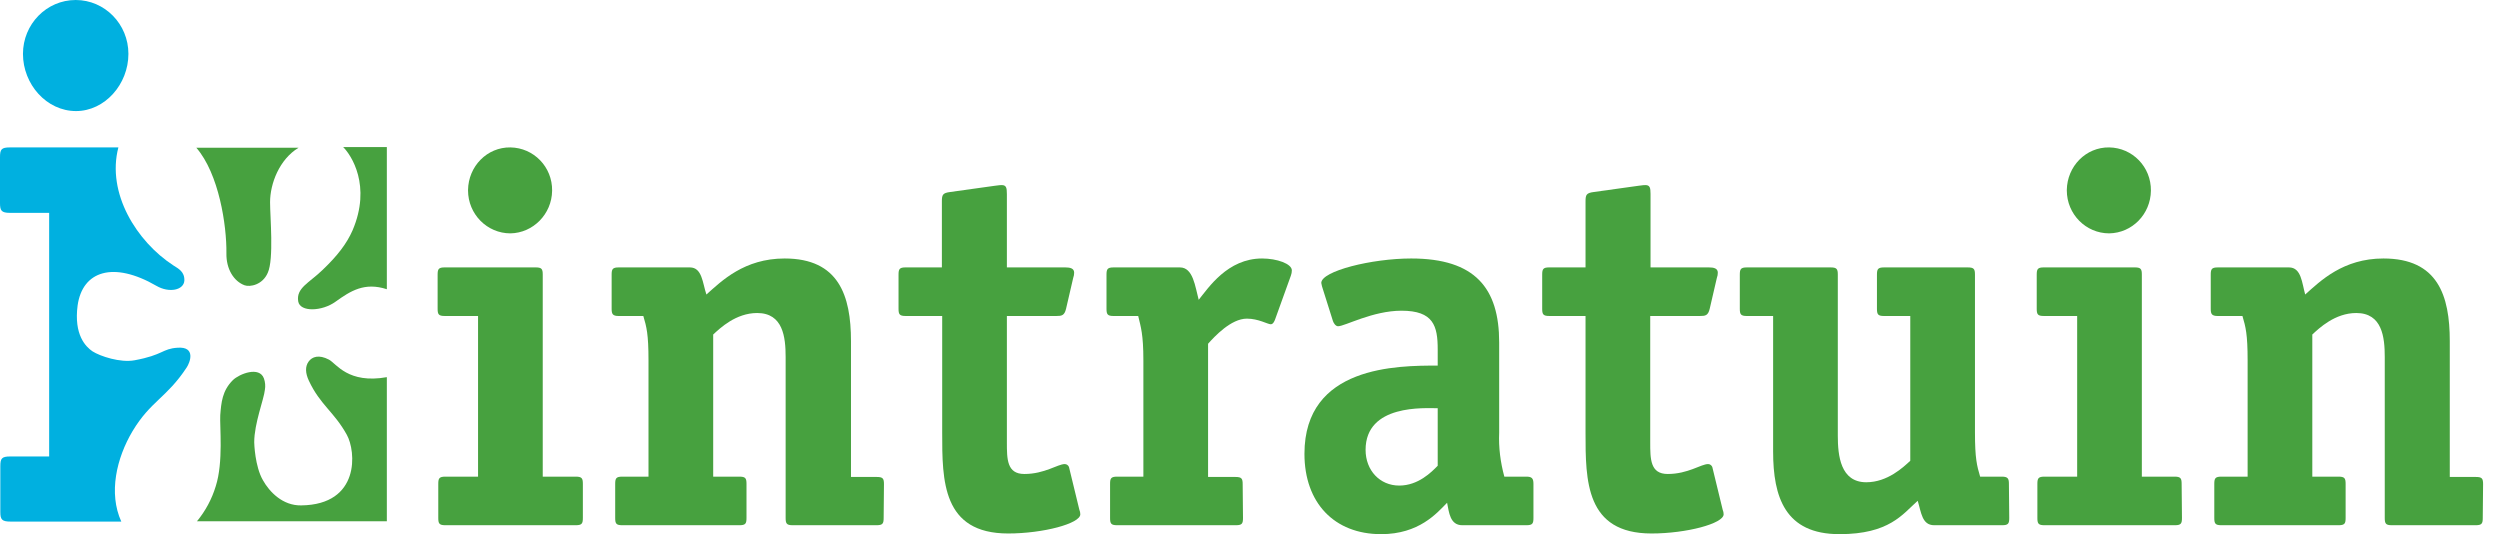 <svg width="145" height="31" viewBox="0 0 145 31" fill="none" xmlns="http://www.w3.org/2000/svg">
<path d="M4.409 6.442C6.078 6.442 7.448 4.889 7.448 3.125C7.448 1.4 6.078 0 4.39 0C2.701 0 1.332 1.4 1.332 3.125C1.332 4.889 2.701 6.442 4.409 6.442Z" fill="#00B0E0"/>
<path d="M13.132 14.685C13.113 15.605 13.563 16.314 14.182 16.545C14.501 16.66 15.233 16.525 15.533 15.816C15.89 15.03 15.664 12.557 15.664 11.733C15.664 10.64 16.209 9.24 17.315 8.569H11.387C12.7 10.084 13.151 13.075 13.132 14.685Z" fill="#47A13F"/>
<path d="M20.448 13.362C20.11 14.129 19.585 14.819 18.722 15.644C17.934 16.411 17.165 16.698 17.297 17.484C17.409 18.117 18.685 18.059 19.454 17.503C20.335 16.871 21.142 16.353 22.437 16.775V8.531H19.904C20.373 8.991 21.555 10.774 20.448 13.362Z" fill="#47A13F"/>
<path d="M7.692 24.999C8.742 23.254 9.661 23.082 10.824 21.318C11.031 21.011 11.368 20.091 10.299 20.168C9.399 20.225 9.474 20.589 7.804 20.896C6.979 21.049 5.816 20.666 5.365 20.378C4.971 20.11 4.277 19.42 4.502 17.714C4.784 15.72 6.566 15.126 9.08 16.583C9.811 17.004 10.656 16.832 10.693 16.276C10.712 15.758 10.355 15.586 10.055 15.394C7.935 14.014 6.172 11.215 6.866 8.55H0.582C0.075 8.55 0 8.665 0 9.125V11.771C0 12.211 0.075 12.346 0.582 12.346H2.851V26.475H0.6C0.094 26.475 0.019 26.59 0.019 27.05V29.696C0.019 30.137 0.113 30.252 0.619 30.252H7.035C6.285 28.603 6.754 26.571 7.692 24.999Z" fill="#00B0E0"/>
<path d="M19.079 20.858C18.497 20.552 18.103 20.686 17.897 20.974C17.691 21.261 17.709 21.645 17.916 22.085C18.572 23.485 19.379 23.887 20.111 25.21C20.655 26.169 20.898 29.275 17.465 29.313C16.396 29.332 15.627 28.527 15.252 27.856C14.783 27.051 14.745 25.709 14.745 25.651C14.745 24.558 15.308 23.159 15.364 22.603C15.402 22.392 15.383 22.162 15.308 21.951C15.045 21.223 13.882 21.683 13.507 22.047C12.888 22.66 12.832 23.351 12.775 24.079C12.738 24.712 12.963 26.802 12.513 28.201C12.288 28.949 11.913 29.639 11.425 30.233H22.437V21.875C20.186 22.277 19.51 21.088 19.079 20.858Z" fill="#47A13F"/>
<path d="M33.806 30.041C33.806 30.367 33.749 30.463 33.393 30.463H25.833C25.476 30.463 25.42 30.367 25.42 30.041V28.066C25.42 27.741 25.476 27.645 25.833 27.645H27.727V18.327H25.795C25.439 18.327 25.382 18.232 25.382 17.906V15.931C25.382 15.605 25.439 15.509 25.795 15.509H31.067C31.423 15.509 31.479 15.605 31.479 15.931V27.645H33.393C33.749 27.645 33.806 27.741 33.806 28.066V30.041ZM29.603 13.535C28.253 13.535 27.146 12.423 27.146 11.042C27.146 11.042 27.146 11.042 27.146 11.023C27.165 9.643 28.253 8.531 29.603 8.55C30.954 8.569 32.042 9.681 32.023 11.062C32.005 12.423 30.916 13.515 29.603 13.535Z" fill="#47A13F"/>
<path d="M51.252 30.042C51.252 30.368 51.195 30.463 50.839 30.463H45.98C45.624 30.463 45.567 30.368 45.567 30.042V20.705C45.567 19.555 45.417 18.155 43.916 18.155C42.678 18.155 41.759 19.037 41.365 19.402V27.645H42.885C43.241 27.645 43.297 27.741 43.297 28.067V30.042C43.297 30.368 43.241 30.463 42.885 30.463H36.094C35.737 30.463 35.681 30.368 35.681 30.042V28.067C35.681 27.741 35.737 27.645 36.094 27.645H37.613V20.897C37.613 19.382 37.501 18.961 37.313 18.328H35.887C35.531 18.328 35.475 18.213 35.475 17.906V15.932C35.475 15.606 35.531 15.51 35.887 15.51H40.014C40.727 15.51 40.746 16.411 40.971 17.082C41.853 16.296 43.166 14.992 45.511 14.992C48.644 14.992 49.357 17.139 49.357 19.785V27.664H50.858C51.214 27.664 51.27 27.76 51.27 28.086L51.252 30.042Z" fill="#47A13F"/>
<path d="M58.399 25.651C58.399 26.628 58.399 27.491 59.412 27.491C60.594 27.491 61.345 26.916 61.757 26.916C61.87 26.916 61.964 26.993 62.001 27.088L62.602 29.562C62.639 29.657 62.658 29.734 62.658 29.83C62.658 30.367 60.5 30.942 58.474 30.942C54.647 30.942 54.647 27.875 54.647 25.095V18.327H52.528C52.171 18.327 52.115 18.231 52.115 17.905V15.931C52.115 15.605 52.171 15.509 52.528 15.509H54.629V11.675C54.629 11.291 54.685 11.195 55.098 11.138L57.705 10.774C57.799 10.774 57.911 10.735 58.099 10.735C58.362 10.735 58.399 10.889 58.399 11.253V15.509H61.776C62.076 15.509 62.301 15.566 62.301 15.816C62.301 15.912 62.282 16.027 62.245 16.122L61.832 17.905C61.739 18.308 61.57 18.327 61.27 18.327H58.399V25.651Z" fill="#47A13F"/>
<path d="M72.094 30.042C72.094 30.368 72.038 30.463 71.681 30.463H64.796C64.44 30.463 64.384 30.368 64.384 30.042V28.067C64.384 27.741 64.44 27.645 64.796 27.645H66.316V20.897C66.316 19.382 66.166 18.961 66.016 18.328H64.59C64.234 18.328 64.177 18.232 64.177 17.906V15.932C64.177 15.606 64.234 15.51 64.59 15.51H68.436C69.205 15.51 69.317 16.622 69.524 17.389C70.087 16.698 71.193 14.992 73.201 14.992C74.064 14.992 74.927 15.299 74.927 15.682C74.927 15.778 74.908 15.893 74.87 15.989L73.951 18.539C73.914 18.635 73.838 18.807 73.707 18.807C73.52 18.807 72.994 18.481 72.319 18.481C71.4 18.481 70.443 19.517 70.068 19.938V27.664H71.662C72.019 27.664 72.075 27.76 72.075 28.086L72.094 30.042Z" fill="#47A13F"/>
<path d="M86.952 25.096C86.914 25.958 87.027 26.821 87.252 27.645H88.527C88.846 27.645 88.94 27.741 88.94 28.067V30.042C88.94 30.368 88.884 30.463 88.527 30.463H84.813C84.1 30.463 84.044 29.716 83.931 29.16C83.331 29.773 82.299 30.981 80.104 30.981C77.384 30.981 75.658 29.16 75.658 26.322C75.658 21.204 81.061 21.204 83.387 21.204V20.264C83.387 18.903 83.143 18.021 81.286 18.021C79.617 18.021 78.003 18.922 77.609 18.922C77.459 18.922 77.347 18.731 77.309 18.616L76.728 16.775C76.69 16.66 76.653 16.545 76.634 16.411C76.634 15.721 79.56 14.992 81.849 14.992C85.563 14.992 86.952 16.718 86.952 19.862V25.096ZM83.387 23.677C82.637 23.677 79.204 23.428 79.204 26.092C79.204 27.281 80.029 28.163 81.155 28.163C82.262 28.163 83.031 27.377 83.387 27.013V23.677Z" fill="#47A13F"/>
<path d="M95.713 25.651C95.713 26.628 95.713 27.491 96.726 27.491C97.907 27.491 98.658 26.916 99.071 26.916C99.183 26.916 99.277 26.993 99.314 27.088L99.915 29.562C99.952 29.657 99.971 29.734 99.971 29.83C99.971 30.367 97.814 30.942 95.788 30.942C91.961 30.942 91.961 27.875 91.961 25.095V18.327H89.859C89.503 18.327 89.447 18.231 89.447 17.905V15.931C89.447 15.605 89.503 15.509 89.859 15.509H91.961V11.675C91.961 11.291 92.017 11.195 92.43 11.138L95.037 10.774C95.131 10.774 95.244 10.735 95.431 10.735C95.694 10.735 95.731 10.889 95.731 11.253V15.509H99.108C99.408 15.509 99.633 15.566 99.633 15.816C99.633 15.912 99.615 16.027 99.577 16.122L99.164 17.905C99.071 18.308 98.902 18.327 98.602 18.327H95.713V25.651Z" fill="#47A13F"/>
<path d="M116.536 30.042C116.536 30.367 116.48 30.463 116.123 30.463H112.184C111.471 30.463 111.433 29.716 111.227 29.045C110.345 29.831 109.576 30.981 106.687 30.981C103.536 30.981 102.841 28.834 102.841 26.188V18.328H101.322C100.965 18.328 100.909 18.232 100.909 17.906V15.931C100.909 15.606 100.965 15.51 101.322 15.51H106.181C106.537 15.51 106.593 15.606 106.593 15.931V25.268C106.593 26.418 106.743 27.971 108.244 27.971C109.482 27.971 110.402 27.089 110.796 26.725V18.328H109.276C108.92 18.328 108.863 18.232 108.863 17.906V15.931C108.863 15.606 108.92 15.51 109.276 15.51H114.135C114.491 15.51 114.548 15.606 114.548 15.931V25.076C114.548 26.591 114.66 27.012 114.848 27.645H116.105C116.461 27.645 116.517 27.76 116.517 28.067L116.536 30.042Z" fill="#47A13F"/>
<path d="M126.554 30.041C126.554 30.367 126.497 30.463 126.141 30.463H118.581C118.224 30.463 118.168 30.367 118.168 30.041V28.066C118.168 27.741 118.224 27.645 118.581 27.645H120.475V18.327H118.543C118.187 18.327 118.13 18.232 118.13 17.906V15.931C118.13 15.605 118.187 15.509 118.543 15.509H123.815C124.171 15.509 124.227 15.605 124.227 15.931V27.645H126.122C126.478 27.645 126.535 27.741 126.535 28.066L126.554 30.041ZM122.333 13.535C120.982 13.535 119.875 12.423 119.875 11.042C119.875 11.042 119.875 11.042 119.875 11.023C119.894 9.643 120.982 8.531 122.333 8.55C123.683 8.569 124.771 9.681 124.753 11.062C124.734 12.423 123.665 13.515 122.333 13.535Z" fill="#47A13F"/>
<path d="M144 30.042C144 30.368 143.944 30.463 143.587 30.463H138.729C138.372 30.463 138.316 30.368 138.316 30.042V20.705C138.316 19.555 138.166 18.155 136.665 18.155C135.427 18.155 134.508 19.037 134.114 19.402V27.645H135.633C135.99 27.645 136.046 27.741 136.046 28.067V30.042C136.046 30.368 135.99 30.463 135.633 30.463H128.842C128.486 30.463 128.429 30.368 128.429 30.042V28.067C128.429 27.741 128.486 27.645 128.842 27.645H130.362V20.897C130.362 19.382 130.249 18.961 130.062 18.328H128.636C128.279 18.328 128.223 18.213 128.223 17.906V15.932C128.223 15.606 128.279 15.51 128.636 15.51H132.763C133.476 15.51 133.513 16.411 133.701 17.082C134.583 16.296 135.896 14.992 138.241 14.992C141.392 14.992 142.087 17.139 142.087 19.785V27.664H143.606C143.963 27.664 144.019 27.76 144.019 28.086L144 30.042Z" fill="#47A13F"/>
</svg>
